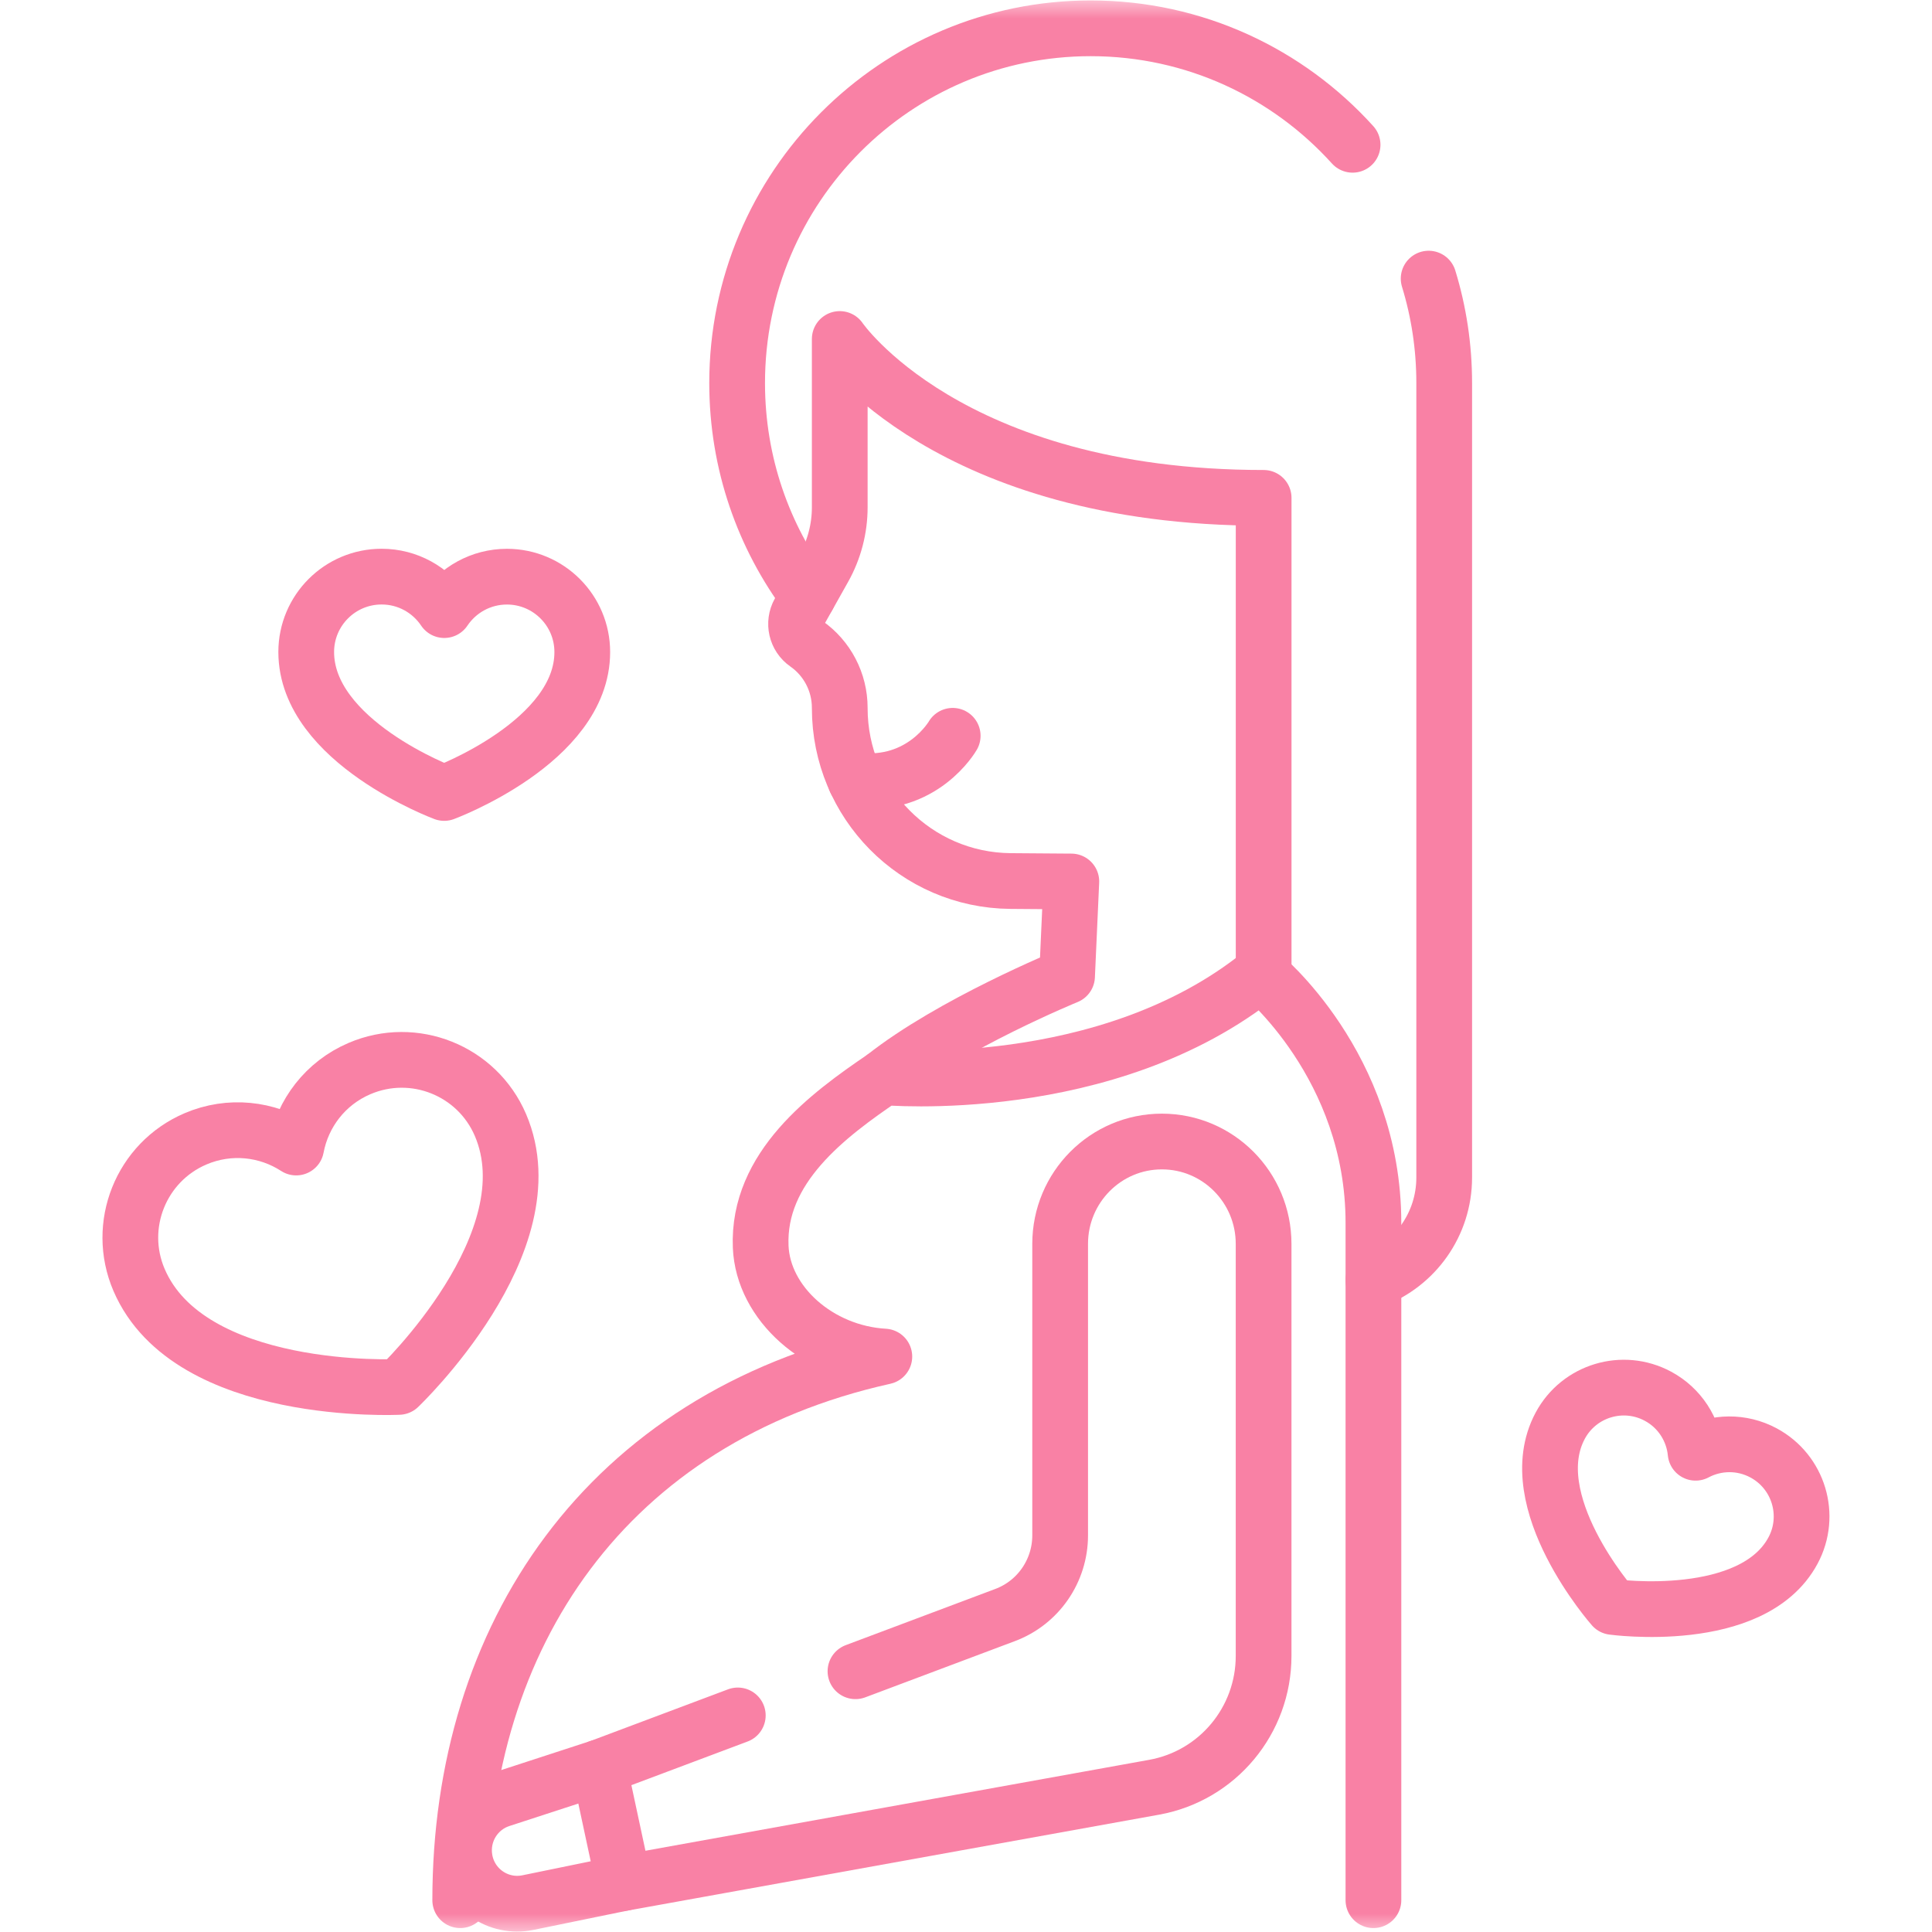 <svg xmlns="http://www.w3.org/2000/svg" width="52" height="52" viewBox="0 0 52 52" fill="none"><script xmlns="" id="eppiocemhmnlbhjplcgkofciiegomcon"/><script xmlns=""/><script xmlns=""/>
<mask id="mask0_314_2945" style="mask-type:luminance" maskUnits="userSpaceOnUse" x="0" y="0" width="52" height="52">
<path d="M0 3.8147e-06H52V52H0V3.8147e-06Z" fill="white"/>
</mask>
<g mask="url(#mask0_314_2945)">
<path d="M13.645 15.521C12.942 15.521 12.322 15.878 11.958 16.421C11.594 15.878 10.975 15.52 10.272 15.52C9.152 15.519 8.243 16.427 8.242 17.547C8.241 19.962 11.955 21.343 11.955 21.343C11.955 21.343 15.671 19.966 15.672 17.552C15.673 16.431 14.765 15.522 13.645 15.521Z" stroke="#F981A5" stroke-width="1.5" stroke-miterlimit="10" stroke-linecap="round" stroke-linejoin="round"/>
<path d="M47.466 39.105C46.873 38.787 46.19 38.808 45.637 39.101C45.576 38.478 45.215 37.897 44.623 37.579C43.678 37.072 42.501 37.427 41.994 38.372C40.902 40.407 43.41 43.251 43.41 43.251C43.41 43.251 47.166 43.769 48.259 41.733C48.766 40.789 48.411 39.612 47.466 39.105Z" stroke="#F981A5" stroke-width="1.5" stroke-miterlimit="10" stroke-linecap="round" stroke-linejoin="round"/>
<path d="M9.674 28.761C8.754 29.155 8.144 29.971 7.972 30.886C7.191 30.379 6.18 30.259 5.26 30.653C3.793 31.282 3.114 32.981 3.742 34.448C5.097 37.609 10.734 37.329 10.734 37.329C10.734 37.329 14.824 33.439 13.469 30.278C12.84 28.811 11.141 28.132 9.674 28.761Z" stroke="#F981A5" stroke-width="1.5" stroke-miterlimit="10" stroke-linecap="round" stroke-linejoin="round"/>
<path d="M36.405 3.897C34.664 1.971 32.151 0.762 29.356 0.762C24.1 0.762 19.84 5.037 19.84 10.311C19.84 12.464 20.55 14.451 21.748 16.048" stroke="#F981A5" stroke-width="1.5" stroke-miterlimit="10" stroke-linecap="round" stroke-linejoin="round"/>
<path d="M36.965 34.454C38.079 34.034 38.871 32.956 38.871 31.692V10.311C38.871 9.332 38.725 8.388 38.452 7.499" stroke="#F981A5" stroke-width="1.5" stroke-miterlimit="10" stroke-linecap="round" stroke-linejoin="round"/>
<path d="M36.966 51.144V32.913C36.966 28.676 33.933 26.213 33.933 26.213C29.792 29.547 23.786 28.994 23.786 28.994C22.277 30.018 20.386 31.423 20.474 33.556C20.538 35.081 22.034 36.411 23.802 36.512C16.319 38.176 12.387 44.041 12.387 51.144" stroke="#F981A5" stroke-width="1.5" stroke-miterlimit="10" stroke-linecap="round" stroke-linejoin="round"/>
<path d="M23.787 28.994C25.605 27.551 28.72 26.276 28.72 26.276L28.835 23.725H28.803L27.201 23.713C24.655 23.694 22.602 21.616 22.602 19.06V19.051C22.602 18.363 22.266 17.718 21.703 17.325C21.43 17.135 21.346 16.768 21.509 16.477L22.172 15.296C22.454 14.794 22.602 14.228 22.602 13.653V9.124C22.602 9.124 25.51 13.4 34.011 13.4V26.214" stroke="#F981A5" stroke-width="1.5" stroke-miterlimit="10" stroke-linecap="round" stroke-linejoin="round"/>
<path d="M23.025 44.982L27.052 43.469C27.944 43.135 28.534 42.28 28.534 41.324V33.479C28.534 31.957 29.76 30.724 31.272 30.724C32.784 30.724 34.01 31.957 34.01 33.479V44.57C34.01 46.308 32.769 47.797 31.064 48.104L16.791 50.68L16.125 47.573L19.858 46.171" stroke="#F981A5" stroke-width="1.5" stroke-miterlimit="10" stroke-linecap="round" stroke-linejoin="round"/>
<path d="M16.125 47.572L13.479 48.434C12.805 48.653 12.392 49.334 12.508 50.036C12.64 50.84 13.412 51.372 14.208 51.209L16.791 50.679" stroke="#F981A5" stroke-width="1.5" stroke-miterlimit="10" stroke-linecap="round" stroke-linejoin="round"/>
<path d="M23.023 21.003C24.829 21.226 25.642 19.804 25.642 19.804" stroke="#F981A5" stroke-width="1.5" stroke-miterlimit="10" stroke-linecap="round" stroke-linejoin="round"/>
</g>
</svg>